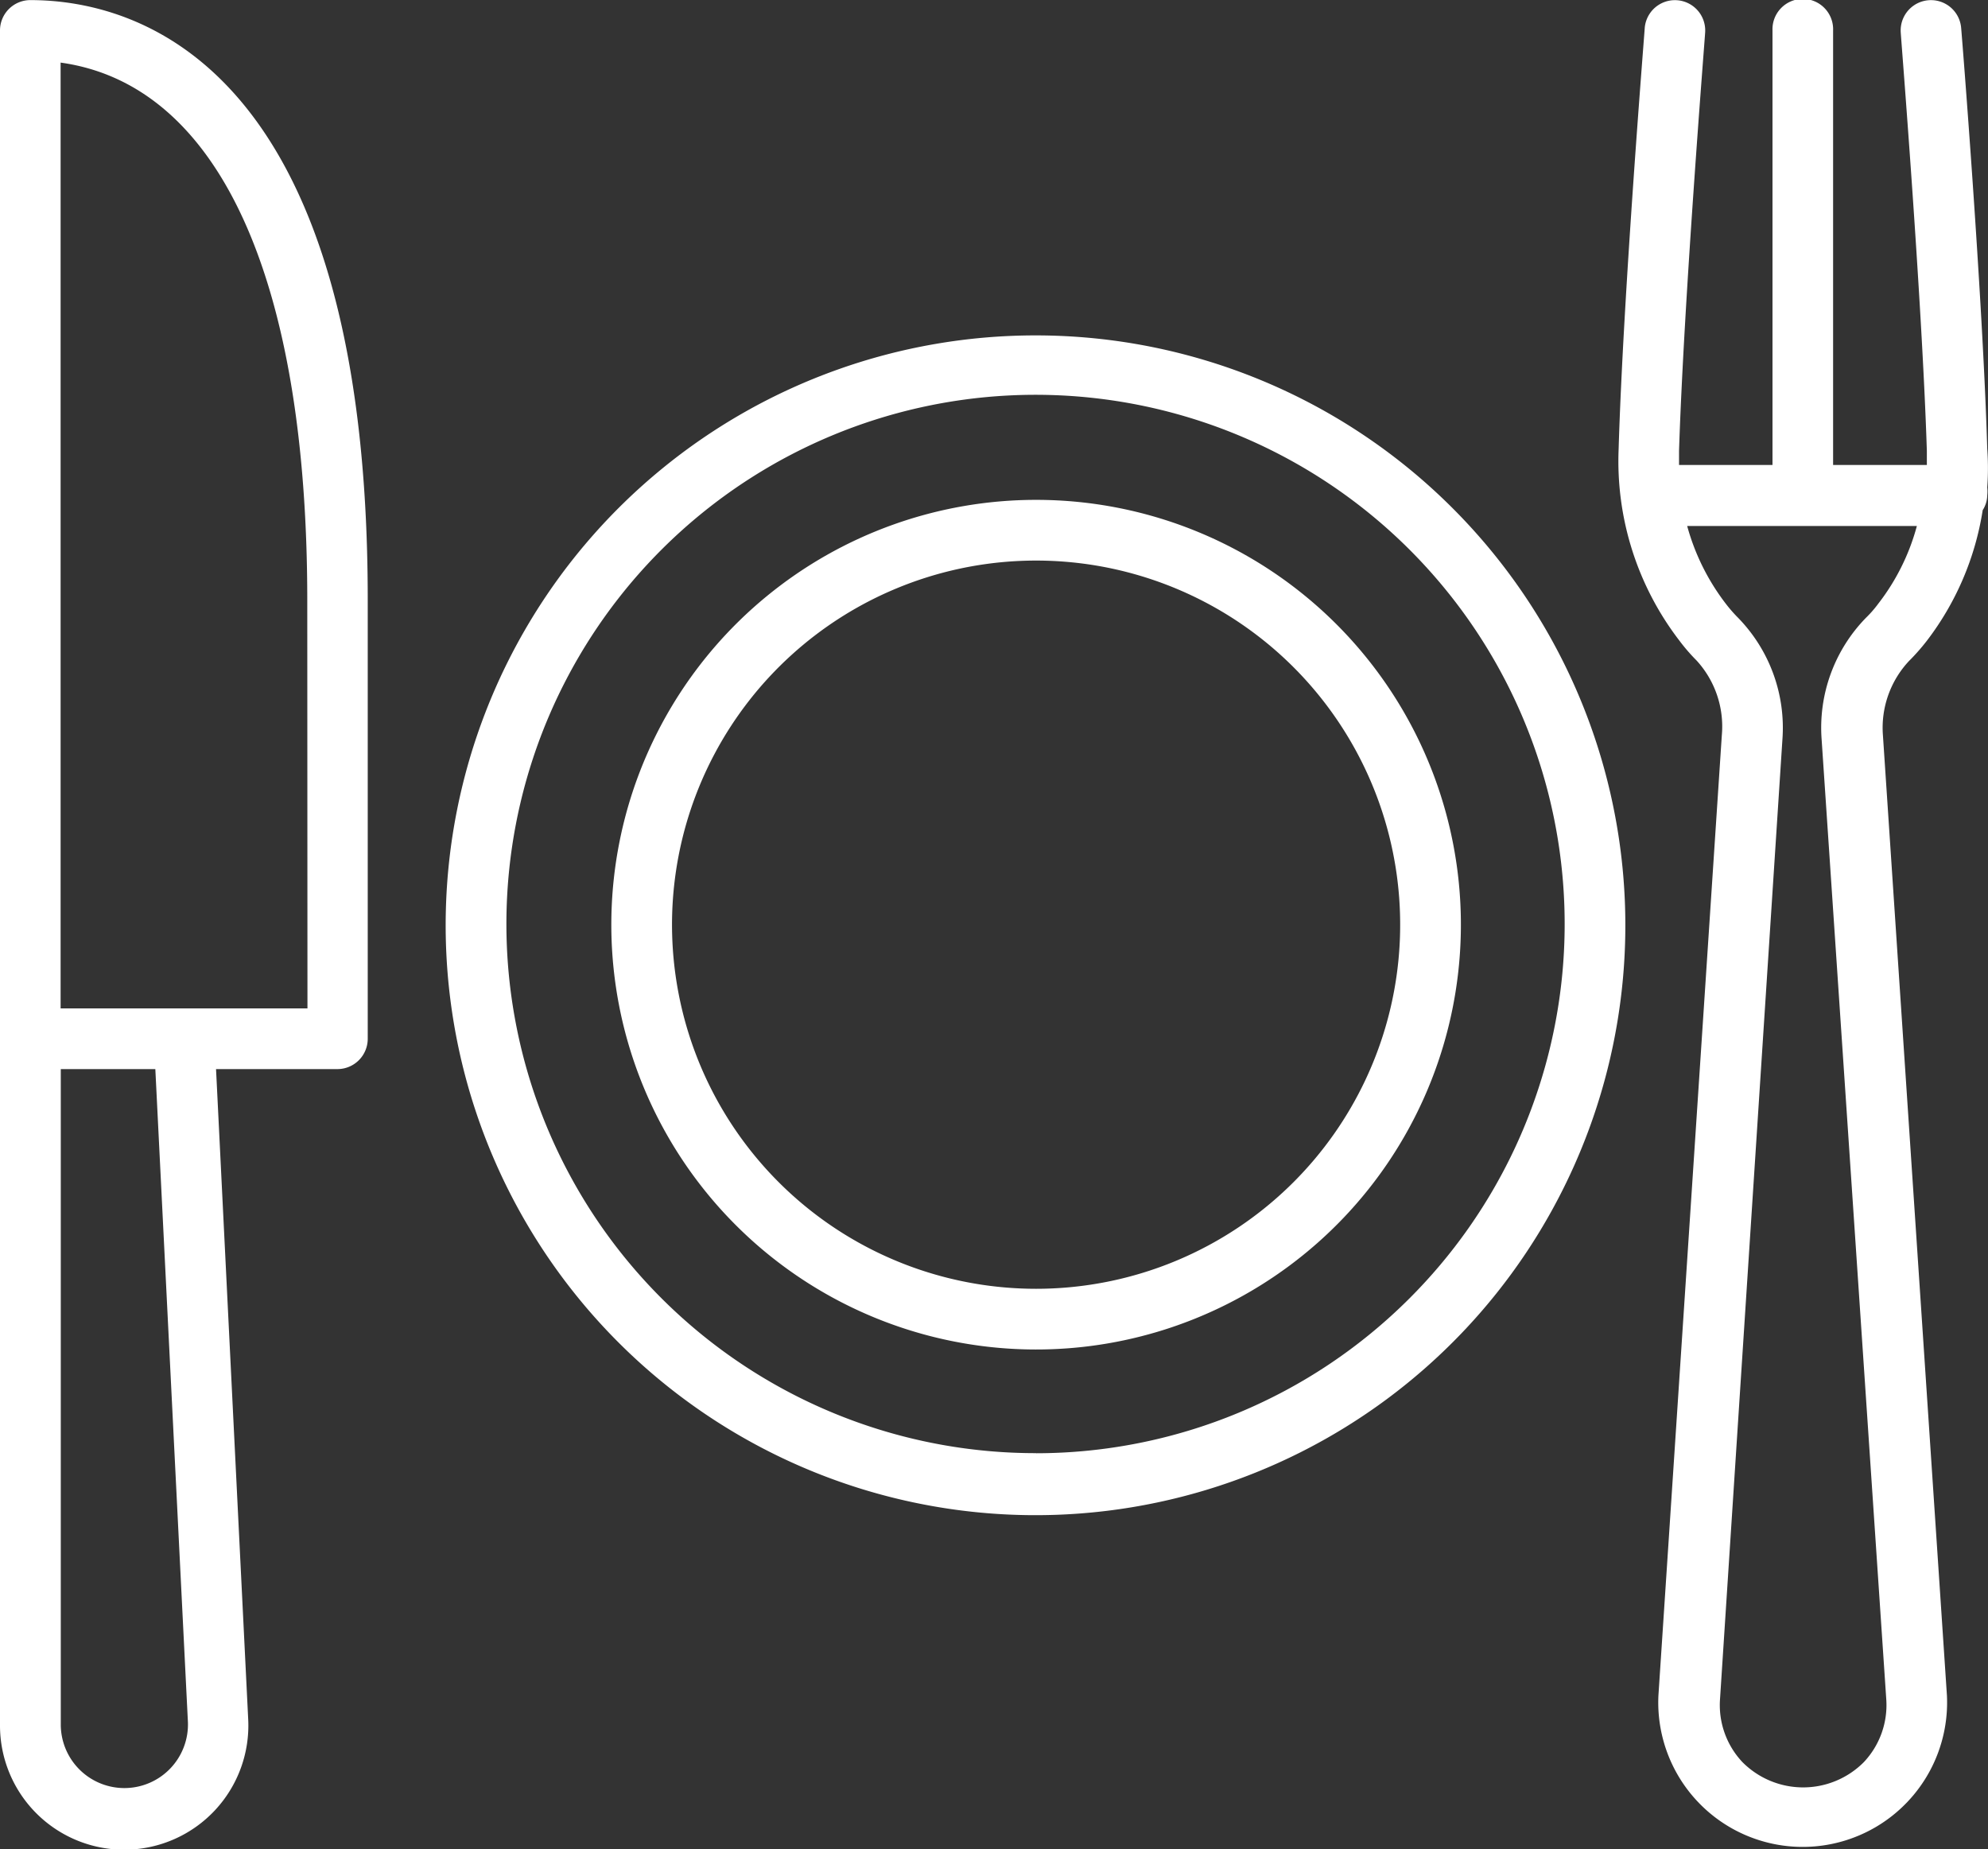 <svg xmlns="http://www.w3.org/2000/svg" width="81.999" height="76.268" viewBox="0 0 81.999 76.268">
  <rect x="0" y="0" width="81.999" height="76.268" fill="#333333" stroke="none"/>
  <g id="noun-fork-and-knife-3584418" transform="translate(-88 -36.212)">
    <path id="Path_133" data-name="Path 133" d="M526.747,63.448a8.827,8.827,0,0,0,.713-.813,11.868,11.868,0,0,0,2.3-5.382,1.174,1.174,0,0,0,.188-.613,1.521,1.521,0,0,0,0-.326,11.122,11.122,0,0,0,0-1.589c-.188-6.358-1.064-17.258-1.076-17.358h0a1.249,1.249,0,1,0-2.491.2c0,.1.876,10.938,1.076,17.245v.576h-3.867V37.469a1.251,1.251,0,1,0-2.5,0V55.389h-3.855v-.576c.2-6.257,1.076-17.145,1.076-17.245h0a1.249,1.249,0,1,0-2.491-.2c0,.1-.888,11-1.076,17.358h0a12.148,12.148,0,0,0,2.5,7.9,7.654,7.654,0,0,0,.713.826A4.03,4.03,0,0,1,519,66.539l-2.615,39.6a5.957,5.957,0,1,0,11.9,0l-2.64-39.6a4.029,4.029,0,0,1,1.1-3.091Zm-.964,42.85h0a3.43,3.43,0,0,1-.926,2.591,3.529,3.529,0,0,1-5.006,0,3.429,3.429,0,0,1-.926-2.591L521.5,66.7a6.5,6.5,0,0,0-1.827-5.006,5.946,5.946,0,0,1-.513-.588,9.265,9.265,0,0,1-1.589-3.2h9.474a9.049,9.049,0,0,1-1.589,3.2,4.7,4.7,0,0,1-.513.588,6.493,6.493,0,0,0-1.827,5.006Z" transform="translate(-359.98 0)" fill="#fff"/>
    <path id="Path_134" data-name="Path 134" d="M230.14,124.64a24.329,24.329,0,1,0,17.178,7.126,24.306,24.306,0,0,0-17.178-7.126Zm0,46.1a21.825,21.825,0,1,1,15.408-6.392A21.8,21.8,0,0,1,230.14,170.744Z" transform="translate(-99.403 -74.595)" fill="#fff"/>
    <path id="Path_135" data-name="Path 135" d="M266.72,168a17.521,17.521,0,1,0,12.389,5.132A17.521,17.521,0,0,0,266.72,168Zm0,32.538a15.017,15.017,0,1,1,10.619-4.4A15.017,15.017,0,0,1,266.72,200.538Z" transform="translate(-135.983 -111.172)" fill="#fff"/>
    <path id="Path_136" data-name="Path 136" d="M89.251,36.238A1.252,1.252,0,0,0,88,37.489v69.894a5.122,5.122,0,1,0,10.237-.25L96.911,80.327h5.006a1.251,1.251,0,0,0,1.251-1.251V60.992c.012-22.351-9.724-24.754-13.916-24.754Zm6.5,71.02a2.623,2.623,0,1,1-5.244.125V80.327h3.9Zm4.931-29.434H90.5V38.816c6.5.9,10.174,8.86,10.174,22.176Z" transform="translate(0 -0.022)" fill="#fff"/>
  </g>
</svg>
